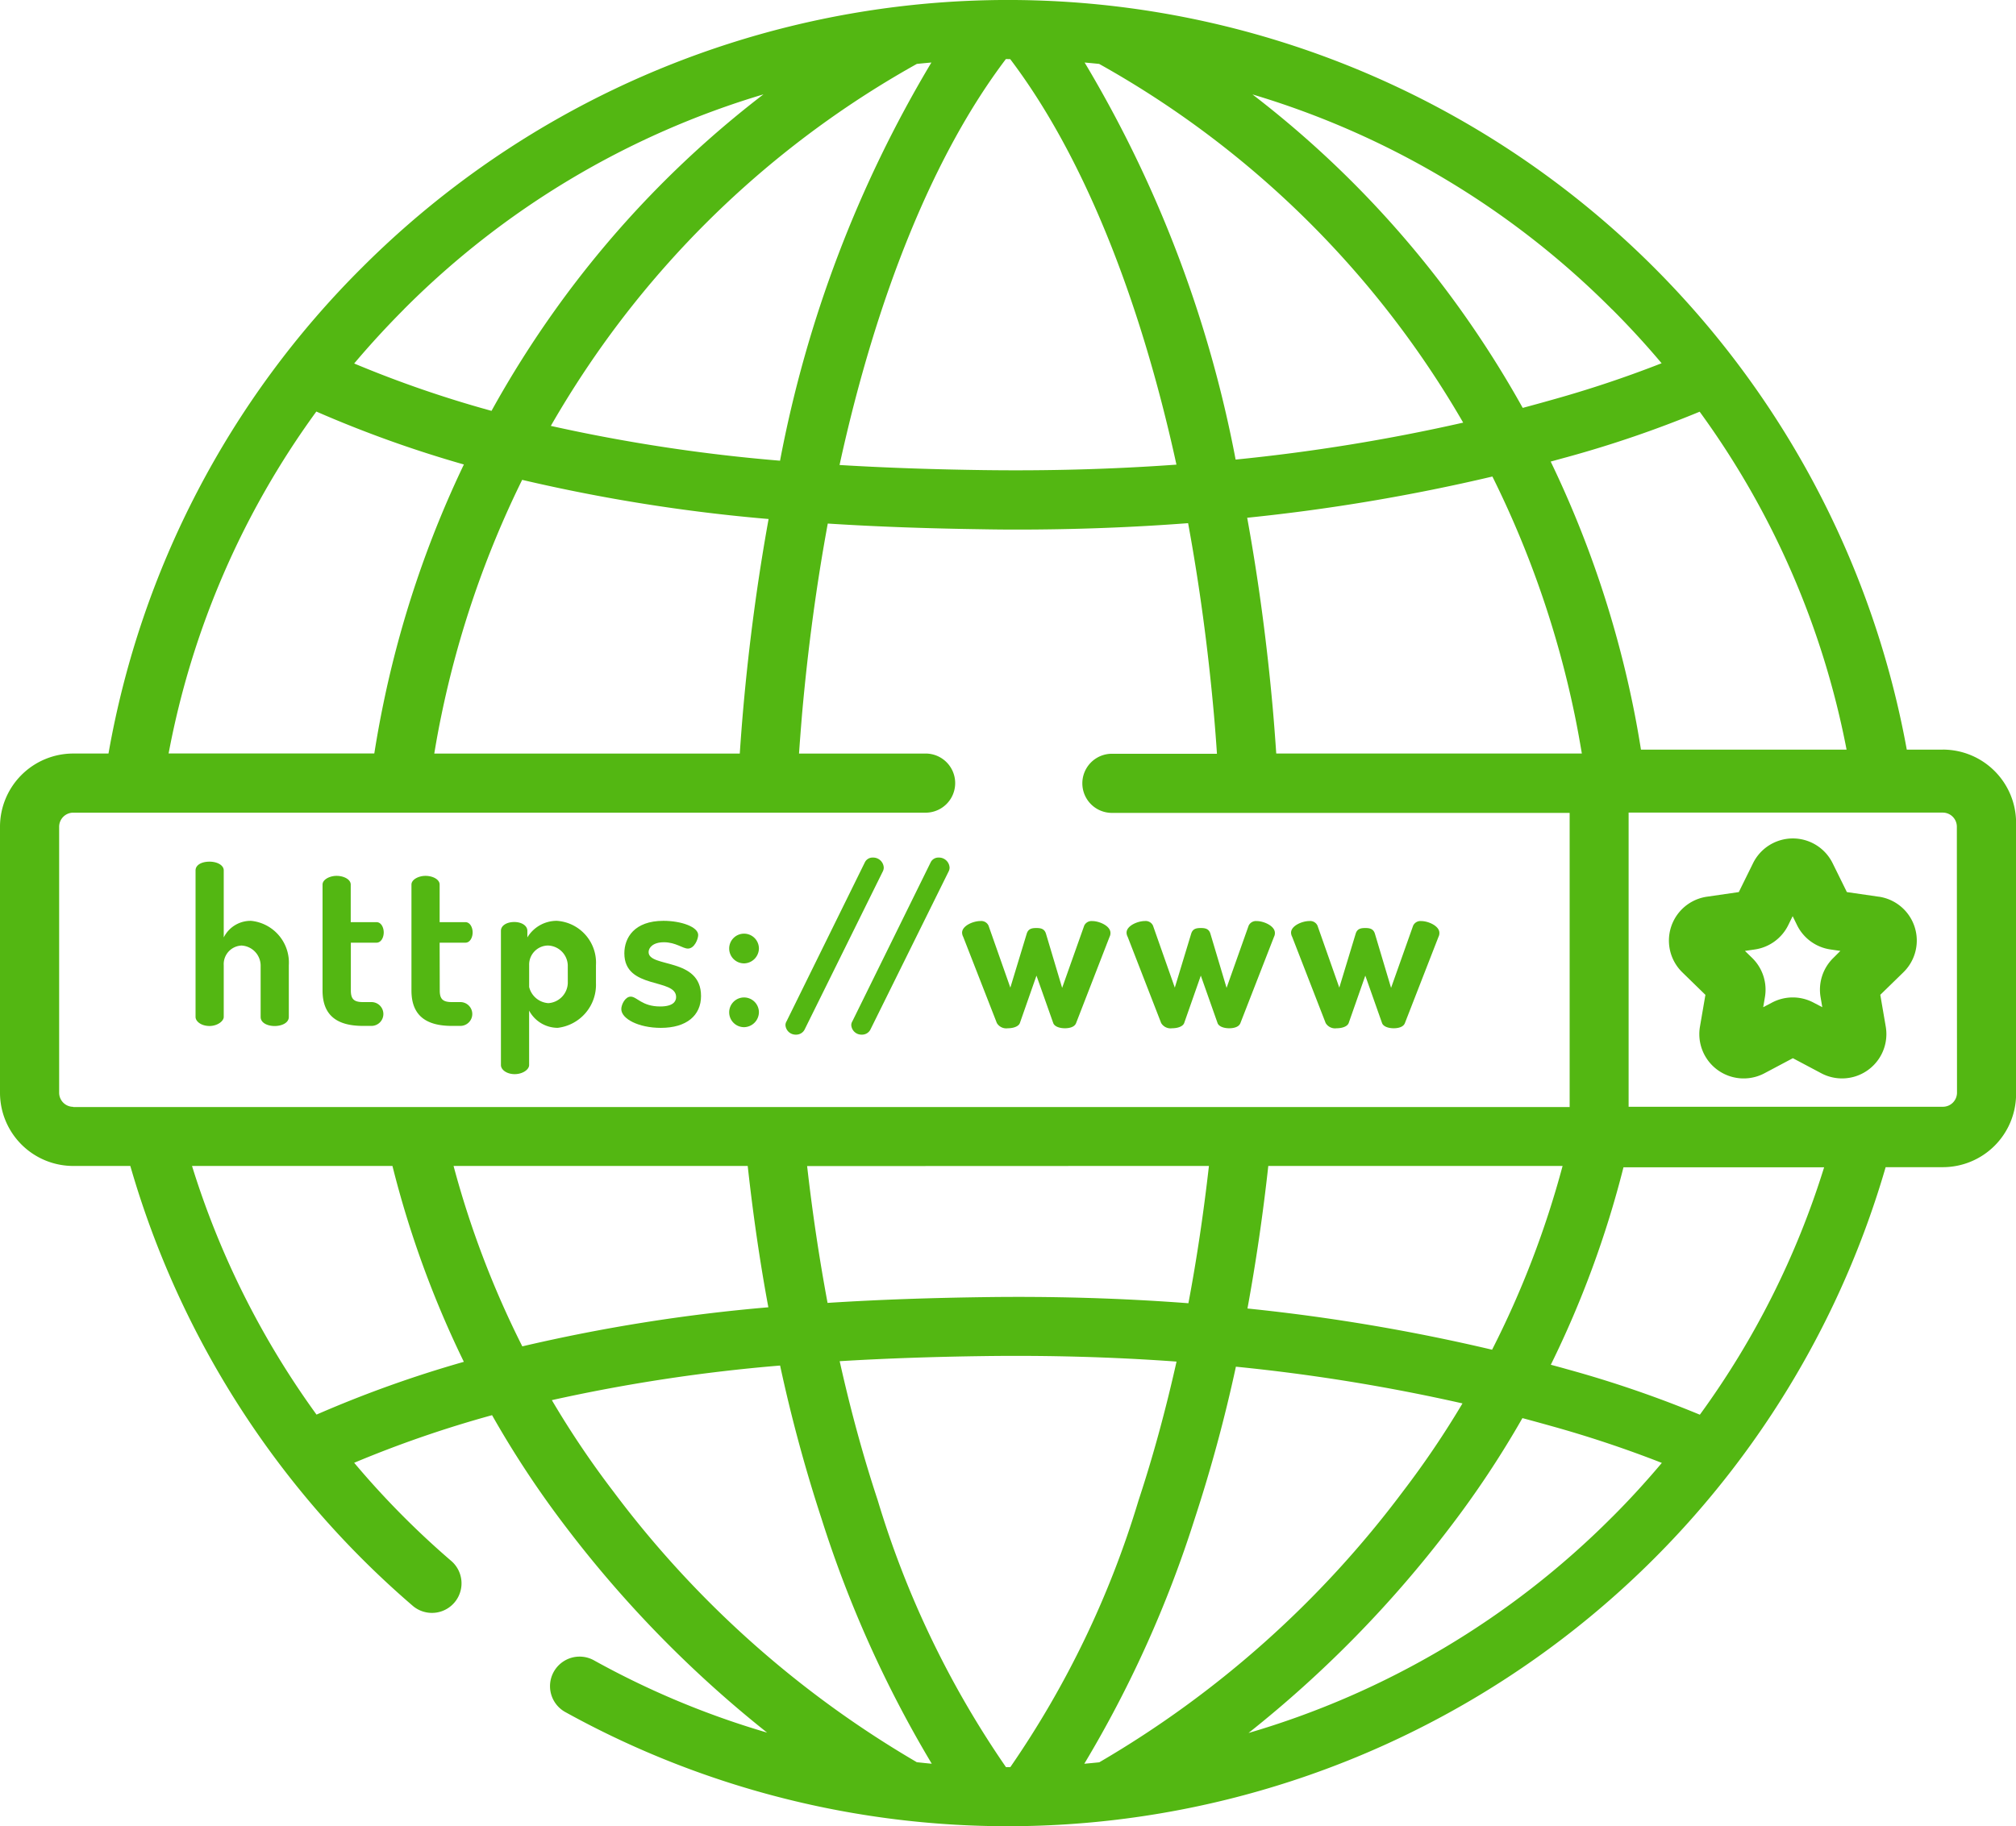 <svg xmlns="http://www.w3.org/2000/svg" width="66.597" height="60.347" viewBox="0 0 66.597 60.347">
  <g id="domain" transform="translate(0 -0.501)">
    <path id="Path_76" data-name="Path 76" d="M64.178,25.271H62.989A30.177,30.177,0,0,0,11.963,9.338,29.951,29.951,0,0,0,3.584,25.4H2.419A2.421,2.421,0,0,0,0,27.82v8.789a2.421,2.421,0,0,0,2.419,2.419H4.305a30.169,30.169,0,0,0,9.341,14.544.977.977,0,0,0,1.273-1.482A28.28,28.28,0,0,1,11.7,48.836a37.455,37.455,0,0,1,4.555-1.573,32.376,32.376,0,0,0,2.456,3.716,38.079,38.079,0,0,0,6.63,6.773,27.986,27.986,0,0,1-5.727-2.392.977.977,0,0,0-.949,1.708,30.2,30.2,0,0,0,43.626-18h1.888A2.421,2.421,0,0,0,66.6,36.654V27.689a2.421,2.421,0,0,0-2.419-2.419Zm-3.177,0H54.208c-.081-.506-.171-1.012-.276-1.518a34.411,34.411,0,0,0-2.706-8c.18-.049.361-.1.54-.148a37.231,37.231,0,0,0,4.381-1.5A27.913,27.913,0,0,1,61,25.271ZM52.25,25.4H42.16c-.034-.49-.07-.98-.113-1.468-.194-2.185-.479-4.3-.847-6.323a63.218,63.218,0,0,0,8.1-1.362,32.431,32.431,0,0,1,2.724,7.9c.086.417.161.834.231,1.252Zm1-14.682q.863.863,1.64,1.786a37.693,37.693,0,0,1-3.665,1.221c-.306.087-.614.171-.923.254a34.313,34.313,0,0,0-2.038-3.223,33.546,33.546,0,0,0-6.89-7.135,28.079,28.079,0,0,1,11.876,7.1ZM36.31,2.613a31.743,31.743,0,0,1,10.368,9.279q.893,1.252,1.657,2.574a61.747,61.747,0,0,1-7.517,1.221A40.173,40.173,0,0,0,35.83,2.567q.24.021.48.046ZM33.3,2.454h.071c2.373,3.131,4.27,7.809,5.492,13.4q-3.129.226-6.408.18c-1.483-.021-3.069-.068-4.721-.168,1.222-5.6,3.12-10.281,5.495-13.414H33.3Zm-2.532.113a40.206,40.206,0,0,0-5,13.157,56.029,56.029,0,0,1-7.572-1.15q.791-1.377,1.72-2.682A31.754,31.754,0,0,1,30.287,2.613q.239-.025.48-.046ZM25.39,17.651c-.364,2.01-.647,4.111-.839,6.282-.043.489-.08.979-.113,1.468H14.346c.069-.418.145-.835.232-1.252a32.454,32.454,0,0,1,2.671-7.792,56.808,56.808,0,0,0,8.142,1.294ZM13.344,10.719a28.079,28.079,0,0,1,11.876-7.1,33.521,33.521,0,0,0-6.89,7.135,34.15,34.15,0,0,0-2.093,3.323A37.37,37.37,0,0,1,11.7,12.512q.78-.924,1.646-1.793ZM10.45,14.1a38.722,38.722,0,0,0,4.874,1.749,34.423,34.423,0,0,0-2.659,7.9q-.17.823-.3,1.648H5.57A27.911,27.911,0,0,1,10.45,14.1ZM2.419,37.074a.466.466,0,0,1-.465-.466V27.819a.466.466,0,0,1,.465-.465H30.608a.977.977,0,0,0,0-1.953H26.395c.03-.432.064-.864.1-1.3.194-2.185.48-4.294.85-6.3,1.781.114,3.489.165,5.08.188Q33,18,33.578,18q2.89,0,5.67-.212c.371,2.014.658,4.129.853,6.32q.057.647.1,1.3H36.7a.977.977,0,0,0,0,1.953H51.852v9.72H2.419Zm49.2,1.953A31.076,31.076,0,0,1,49.29,45.1a63.256,63.256,0,0,0-8.081-1.362c.28-1.527.511-3.1.688-4.71h9.72Zm-11.683,0c-.176,1.551-.4,3.067-.678,4.537q-3.335-.253-6.831-.2c-1.594.023-3.3.074-5.089.189-.273-1.464-.5-2.975-.675-4.521ZM10.456,47.244a28.2,28.2,0,0,1-4.113-8.217h6.621A33.1,33.1,0,0,0,15.323,45.5,38.667,38.667,0,0,0,10.456,47.244Zm4.526-8.217H24.7c.176,1.6.4,3.157.682,4.671a56.807,56.807,0,0,0-8.128,1.291,31.079,31.079,0,0,1-2.271-5.962Zm15.3,19.7a33.771,33.771,0,0,1-10.016-8.937,30.322,30.322,0,0,1-2.036-3.024,56.1,56.1,0,0,1,7.54-1.143,50.274,50.274,0,0,0,1.371,5.068A38.19,38.19,0,0,0,30.78,58.78c-.168-.015-.335-.033-.5-.051Zm3.021.166h-.071a31.455,31.455,0,0,1-4.236-8.814c-.48-1.452-.9-2.992-1.258-4.6,1.652-.1,3.238-.147,4.721-.168q3.276-.046,6.407.181c-.358,1.6-.777,3.14-1.255,4.587a31.441,31.441,0,0,1-4.236,8.814H33.3Zm2.516-.112a38.131,38.131,0,0,0,3.645-8.09,49.942,49.942,0,0,0,1.363-5.03,61.742,61.742,0,0,1,7.485,1.213,30.293,30.293,0,0,1-1.972,2.916,33.772,33.772,0,0,1-10.026,8.943q-.247.026-.495.048Zm17.439-8.154a28.072,28.072,0,0,1-12.014,7.137,38.072,38.072,0,0,0,6.648-6.787,32.262,32.262,0,0,0,2.4-3.617q.474.127.944.259a37.834,37.834,0,0,1,3.662,1.221c-.519.614-1.062,1.212-1.638,1.786Zm2.89-3.382a37.263,37.263,0,0,0-4.378-1.5c-.179-.051-.36-.1-.54-.148a33.09,33.09,0,0,0,2.4-6.524h6.628a27.909,27.909,0,0,1-4.105,8.175Zm8.5-10.638a.466.466,0,0,1-.465.465H53.8v-9.72H64.178a.466.466,0,0,1,.465.466Zm0,0" fill="#53B712"/>
    <path id="Path_77" data-name="Path 77" d="M50.588,224.521c0,.144-.217.3-.469.3-.274,0-.462-.151-.462-.3V219.68c0-.173.188-.289.462-.289.253,0,.469.116.469.289v2.215a.989.989,0,0,1,.909-.548,1.387,1.387,0,0,1,1.241,1.465v1.71c0,.2-.238.3-.469.3s-.462-.1-.462-.3v-1.71a.667.667,0,0,0-.627-.649.614.614,0,0,0-.592.649v1.71Zm0,0" transform="translate(-43.197 -190.418)" fill="#53B712"/>
    <path id="Path_78" data-name="Path 78" d="M82.88,226.788c0,.281.1.383.4.383h.281a.393.393,0,1,1,0,.787h-.281c-.866,0-1.335-.354-1.335-1.169v-3.5c0-.173.245-.289.462-.289.238,0,.469.115.469.289v1.241h.852c.151,0,.238.173.238.339s-.086.339-.238.339H82.88v1.58Zm0,0" transform="translate(-71.29 -193.558)" fill="#53B712"/>
    <path id="Path_79" data-name="Path 79" d="M105.459,226.788c0,.281.1.383.4.383h.281a.393.393,0,1,1,0,.787h-.281c-.866,0-1.335-.354-1.335-1.169v-3.5c0-.173.245-.289.462-.289.238,0,.469.115.469.289v1.241h.852c.151,0,.238.173.238.339s-.086.339-.238.339h-.852Zm0,0" transform="translate(-90.932 -193.558)" fill="#53B712"/>
    <path id="Path_80" data-name="Path 80" d="M128.092,234.758v.216a1.134,1.134,0,0,1,.974-.548,1.386,1.386,0,0,1,1.292,1.465v.591a1.433,1.433,0,0,1-1.263,1.48,1.072,1.072,0,0,1-.945-.57v1.8c0,.151-.216.3-.477.3s-.454-.144-.454-.3v-4.438c0-.173.195-.289.44-.289S128.092,234.585,128.092,234.758Zm1.335,1.133a.677.677,0,0,0-.656-.649.631.631,0,0,0-.62.649v.721a.7.7,0,0,0,.635.534.688.688,0,0,0,.642-.664Zm0,0" transform="translate(-110.671 -203.498)" fill="#53B712"/>
    <path id="Path_81" data-name="Path 81" d="M159.6,236.944c0-.635-1.71-.238-1.71-1.443,0-.512.325-1.075,1.292-1.075.585,0,1.147.2,1.147.469,0,.13-.122.448-.339.448-.173,0-.4-.209-.794-.209-.361,0-.505.18-.505.325,0,.527,1.732.166,1.732,1.45,0,.643-.476,1.054-1.328,1.054-.736,0-1.306-.3-1.306-.621,0-.151.13-.411.31-.411.209,0,.368.325.975.325.425,0,.526-.166.526-.31Zm0,0" transform="translate(-137.265 -203.498)" fill="#53B712"/>
    <path id="Path_82" data-name="Path 82" d="M186.224,238.19a.5.5,0,0,1-.483.49.491.491,0,1,1,.483-.49Zm0,2.107a.5.5,0,0,1-.483.491.491.491,0,1,1,.483-.491Zm0,0" transform="translate(-161.154 -206.346)" fill="#53B712"/>
    <path id="Path_83" data-name="Path 83" d="M202.7,218.665a.279.279,0,0,1-.029.13l-2.59,5.239a.314.314,0,0,1-.281.159.337.337,0,0,1-.347-.318.246.246,0,0,1,.036-.122l2.59-5.26a.282.282,0,0,1,.26-.151.35.35,0,0,1,.361.325Zm0,0" transform="translate(-173.506 -189.504)" fill="#53B712"/>
    <path id="Path_84" data-name="Path 84" d="M219.454,218.665a.286.286,0,0,1-.029.13l-2.591,5.239a.312.312,0,0,1-.281.159.337.337,0,0,1-.347-.318.241.241,0,0,1,.036-.122l2.59-5.26a.281.281,0,0,1,.26-.151.35.35,0,0,1,.361.325Zm0,0" transform="translate(-188.085 -189.504)" fill="#53B712"/>
    <path id="Path_85" data-name="Path 85" d="M248.1,237.857c-.051.123-.209.166-.368.166-.18,0-.339-.058-.383-.166l-.556-1.573-.548,1.566c-.043.115-.216.173-.4.173a.361.361,0,0,1-.361-.173L244.372,235a.3.3,0,0,1-.036-.137c0-.224.361-.383.606-.383a.264.264,0,0,1,.267.151l.721,2.049.541-1.782c.051-.166.173-.187.318-.187s.267.022.318.188l.534,1.789.729-2.056a.268.268,0,0,1,.267-.151c.231,0,.6.159.6.39a.264.264,0,0,1-.029.13Zm0,0" transform="translate(-212.554 -203.545)" fill="#53B712"/>
    <path id="Path_86" data-name="Path 86" d="M289.869,237.857c-.05.123-.209.166-.368.166-.18,0-.339-.058-.383-.166l-.555-1.573-.549,1.566c-.043.115-.216.173-.4.173a.361.361,0,0,1-.361-.173L286.146,235a.3.3,0,0,1-.036-.137c0-.224.361-.383.606-.383a.265.265,0,0,1,.267.151l.721,2.049.541-1.782c.05-.166.173-.187.318-.187s.267.022.317.188l.534,1.789.729-2.056a.268.268,0,0,1,.267-.151c.231,0,.6.159.6.39a.264.264,0,0,1-.029.13Zm0,0" transform="translate(-248.895 -203.545)" fill="#53B712"/>
    <path id="Path_87" data-name="Path 87" d="M331.646,237.857c-.05.123-.209.166-.368.166-.18,0-.339-.058-.383-.166l-.555-1.573-.549,1.566c-.043.115-.216.173-.4.173a.361.361,0,0,1-.361-.173L327.923,235a.3.3,0,0,1-.036-.137c0-.224.361-.383.606-.383a.265.265,0,0,1,.267.151l.721,2.049.541-1.782c.05-.166.173-.187.317-.187s.267.022.318.188l.534,1.789.729-2.056a.267.267,0,0,1,.267-.151c.231,0,.6.159.6.39a.264.264,0,0,1-.029.13Zm0,0" transform="translate(-285.238 -203.545)" fill="#53B712"/>
    <path id="Path_88" data-name="Path 88" d="M430.779,215.432l-1.053-.153-.471-.955a1.465,1.465,0,0,0-2.628,0l-.471.955-1.053.153a1.465,1.465,0,0,0-.812,2.5l.762.743-.18,1.049A1.465,1.465,0,0,0,427,221.268l.942-.5.942.5a1.465,1.465,0,0,0,2.126-1.545l-.18-1.049.762-.743a1.465,1.465,0,0,0-.812-2.5Zm-1.5,2.023a1.467,1.467,0,0,0-.421,1.3l.056.328-.294-.154a1.464,1.464,0,0,0-1.364,0l-.294.154.056-.328a1.464,1.464,0,0,0-.421-1.3l-.238-.232.329-.048a1.466,1.466,0,0,0,1.1-.8l.147-.3.147.3a1.464,1.464,0,0,0,1.1.8l.329.048Zm0,0" transform="translate(-368.716 -185.301)" fill="#53B712"/>
  </g>
</svg>
